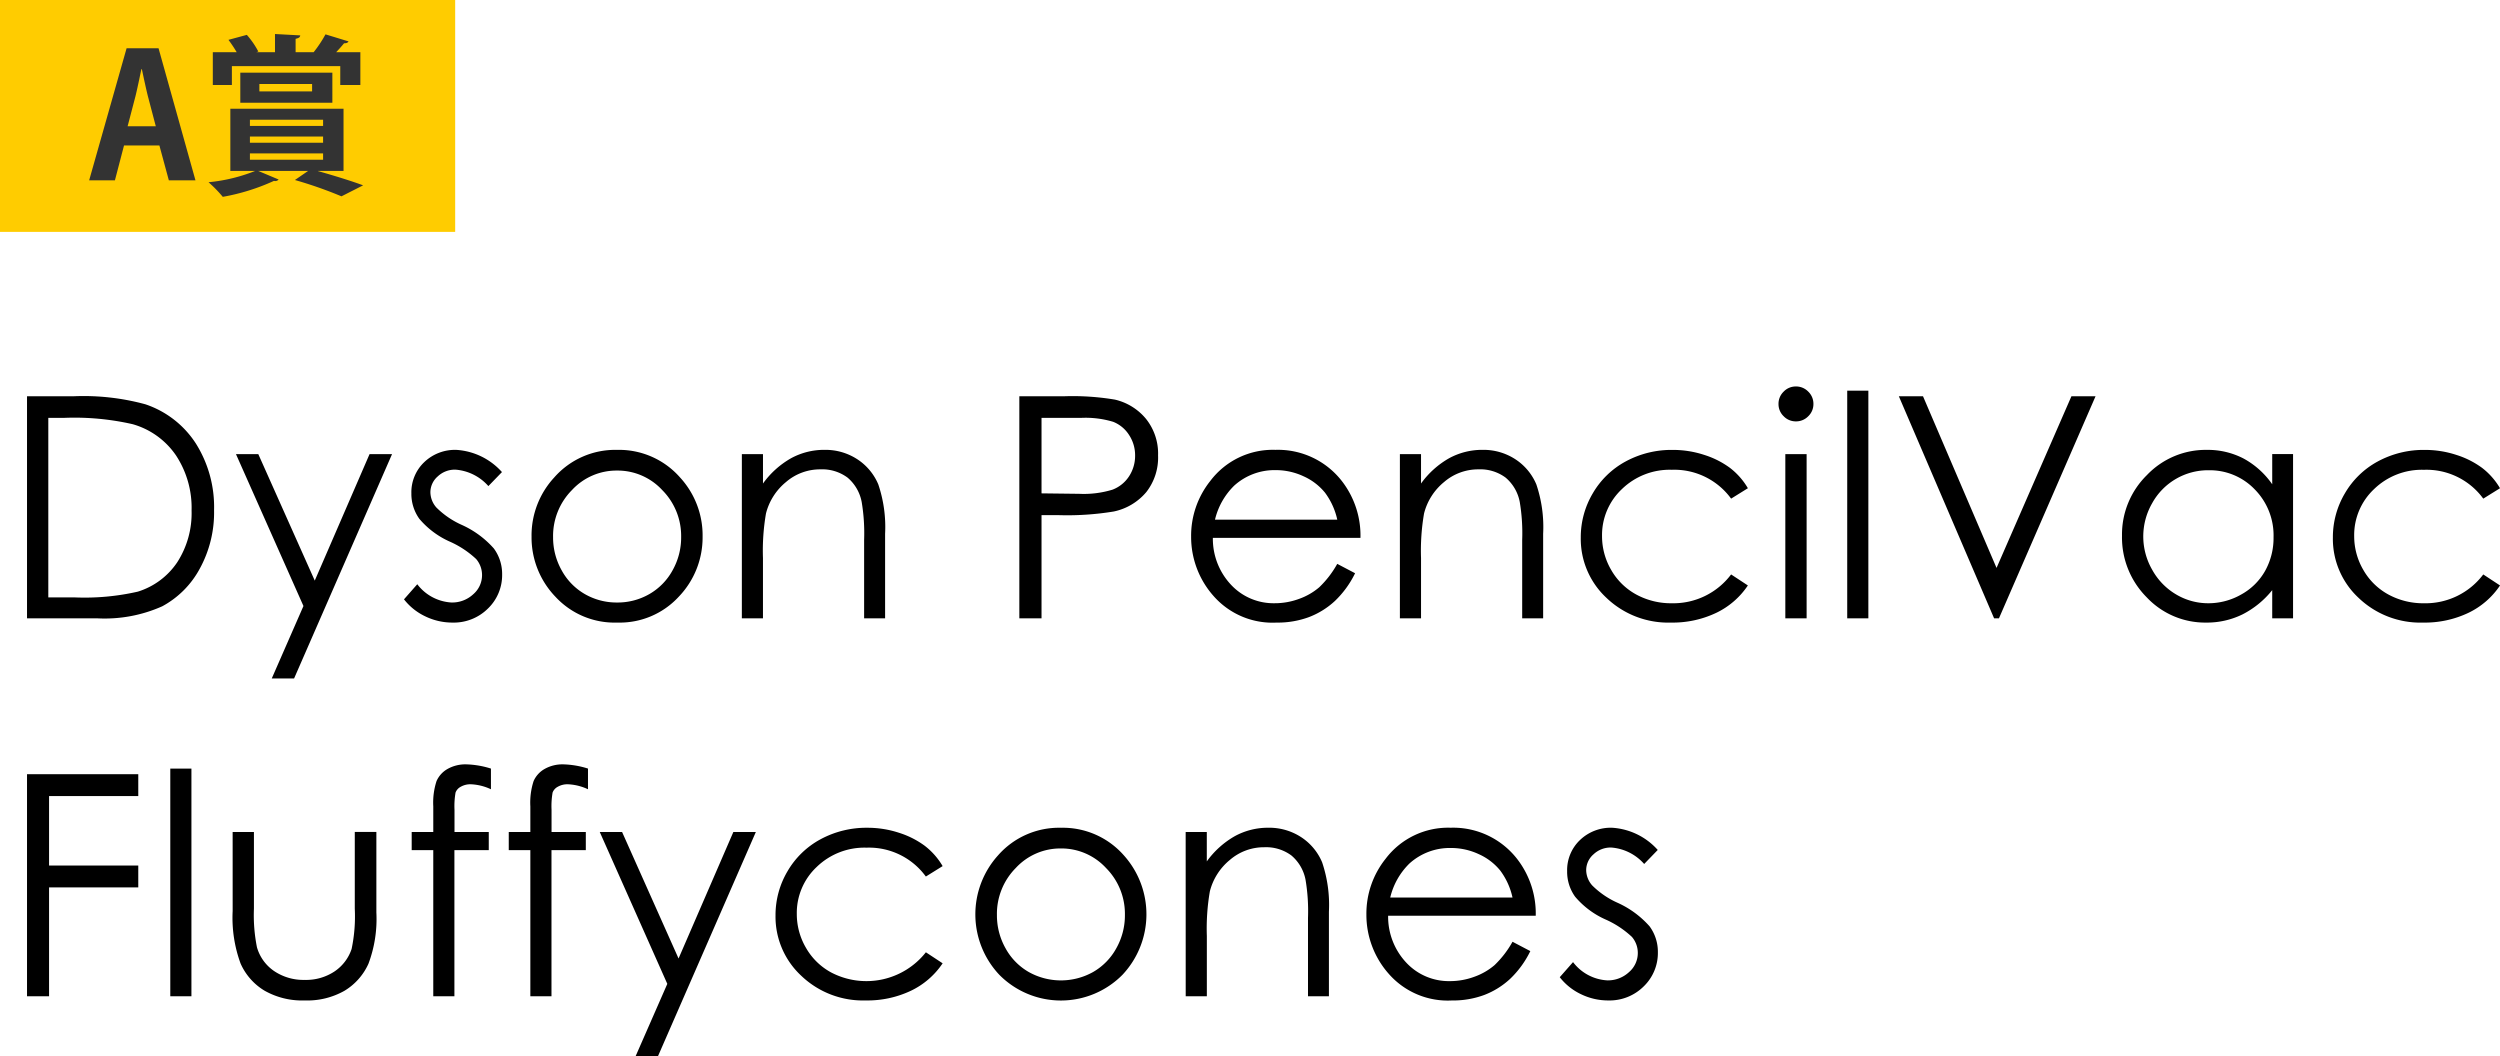 <svg xmlns="http://www.w3.org/2000/svg" width="291.094" height="122.996" viewBox="0 0 291.094 122.996">
  <g id="Group_1389" data-name="Group 1389" transform="translate(-377 -3625.293)">
    <g id="Group_1267" data-name="Group 1267" transform="translate(122 -3824.707)">
      <rect id="Rectangle_655" data-name="Rectangle 655" width="53" height="27" transform="translate(255 7450)" fill="#fc0"/>
      <path id="Path_56" data-name="Path 56" d="M8.46-15.38H4.74L.38,0h3L4.44-4.06H8.56L9.66,0h3.1ZM4.86-6.3l.92-3.52c.22-.9.48-2.16.68-3.12h.06c.2.94.46,2.18.7,3.14l.92,3.5ZM30-1.1V-8.34H16.82V-1.1h2.9A19.693,19.693,0,0,1,14.28.22a14.791,14.791,0,0,1,1.66,1.7A24.609,24.609,0,0,0,21.9.06a.5.5,0,0,0,.54-.16l-2.38-1h5.82L24.34-.04a48.872,48.872,0,0,1,5.42,1.9L32.28.58C31,.1,28.94-.54,27.02-1.08V-1.1Zm-2.38-4v.72H19.1V-5.1Zm0-1.96v.72H19.1v-.72Zm0,3.92v.74H19.1v-.74Zm1.08-9.4H17.98v3.5H28.7Zm.92-.76v2.2h2.34v-3.82H29.14c.34-.36.66-.72.92-1.04.26,0,.44-.06.52-.22L27.9-17a14.405,14.405,0,0,1-1.38,2.08h-2.1v-1.56c.36-.08.52-.18.54-.4l-2.94-.16v2.12H19.84l.24-.08a9.969,9.969,0,0,0-1.34-1.94l-2.14.58a15.01,15.01,0,0,1,.96,1.44H14.78v3.82H17v-2.2Zm-3.28,2.08v.86H20.2v-.86Z" transform="translate(265 7471)" fill="#333"/>
    </g>
    <path id="Path_57" data-name="Path 57" d="M3.146,0V-25.857H8.508a27.376,27.376,0,0,1,8.42.932,11.254,11.254,0,0,1,5.88,4.57A13.887,13.887,0,0,1,24.926-12.6a13.6,13.6,0,0,1-1.679,6.838,10.76,10.76,0,0,1-4.359,4.359A16.419,16.419,0,0,1,11.373,0ZM5.625-2.443H8.613a27.832,27.832,0,0,0,7.436-.668A8.576,8.576,0,0,0,20.637-6.53a10.53,10.53,0,0,0,1.67-6.038,11.081,11.081,0,0,0-1.811-6.4,9.116,9.116,0,0,0-5.045-3.639,30.481,30.481,0,0,0-8-.738H5.625Zm21.85-16.682h2.6L36.65-4.395l6.381-14.73H45.65L34.242,7h-2.6l3.691-8.437Zm30.973,2.092L56.865-15.4a5.665,5.665,0,0,0-3.85-1.916,2.9,2.9,0,0,0-2.048.791,2.445,2.445,0,0,0-.853,1.846,2.738,2.738,0,0,0,.7,1.775,9.879,9.879,0,0,0,2.953,2.021A11.026,11.026,0,0,1,57.5-8.139a5,5,0,0,1,.967,3.006,5.4,5.4,0,0,1-1.652,3.99A5.636,5.636,0,0,1,52.682.492a7.209,7.209,0,0,1-3.155-.721,6.853,6.853,0,0,1-2.487-1.986l1.547-1.758a5.363,5.363,0,0,0,3.99,2.127,3.59,3.59,0,0,0,2.514-.949,2.935,2.935,0,0,0,1.037-2.232,2.864,2.864,0,0,0-.686-1.881,11.019,11.019,0,0,0-3.094-2.039,9.916,9.916,0,0,1-3.516-2.637,4.974,4.974,0,0,1-.932-2.971,4.835,4.835,0,0,1,1.485-3.621,5.17,5.17,0,0,1,3.753-1.441A7.772,7.772,0,0,1,58.447-17.033Zm13.412-2.584a9.448,9.448,0,0,1,7.313,3.2A9.962,9.962,0,0,1,81.809-9.51a9.962,9.962,0,0,1-2.786,7,9.341,9.341,0,0,1-7.163,3,9.362,9.362,0,0,1-7.181-3,9.962,9.962,0,0,1-2.786-7A9.94,9.94,0,0,1,64.529-16.4,9.444,9.444,0,0,1,71.859-19.617Zm0,2.408A7.063,7.063,0,0,0,66.6-14.941a7.593,7.593,0,0,0-2.2,5.484,7.8,7.8,0,0,0,1,3.867,7.112,7.112,0,0,0,2.707,2.769,7.407,7.407,0,0,0,3.744.976A7.407,7.407,0,0,0,75.6-2.821,7.112,7.112,0,0,0,78.311-5.59a7.8,7.8,0,0,0,1-3.867,7.577,7.577,0,0,0-2.206-5.484A7.072,7.072,0,0,0,71.859-17.209Zm14.52-1.916H88.84V-15.7a10.287,10.287,0,0,1,3.27-2.944,8.034,8.034,0,0,1,3.9-.976,6.78,6.78,0,0,1,3.806,1.09,6.492,6.492,0,0,1,2.452,2.936,15.523,15.523,0,0,1,.791,5.748V0h-2.443V-9.123a21.9,21.9,0,0,0-.281-4.412,4.9,4.9,0,0,0-1.652-2.856,4.954,4.954,0,0,0-3.164-.958,6.068,6.068,0,0,0-4,1.477,6.918,6.918,0,0,0-2.329,3.656,25.429,25.429,0,0,0-.352,5.2V0H86.379Zm32.309-6.732h5.15a29.654,29.654,0,0,1,5.977.387,6.631,6.631,0,0,1,3.621,2.241,6.455,6.455,0,0,1,1.406,4.263,6.519,6.519,0,0,1-1.371,4.263,6.747,6.747,0,0,1-3.779,2.259,33.407,33.407,0,0,1-6.574.422h-1.846V0h-2.584Zm2.584,2.514v8.789l4.377.053a11.427,11.427,0,0,0,3.885-.483,3.984,3.984,0,0,0,1.934-1.564,4.338,4.338,0,0,0,.7-2.417,4.279,4.279,0,0,0-.7-2.382,3.882,3.882,0,0,0-1.854-1.538,11.137,11.137,0,0,0-3.771-.457Zm34.436,17,2.074,1.09a11.313,11.313,0,0,1-2.355,3.234A9.354,9.354,0,0,1,152.42-.149a10.475,10.475,0,0,1-3.779.642,9.129,9.129,0,0,1-7.312-3.067,10.354,10.354,0,0,1-2.637-6.935A10.231,10.231,0,0,1,140.924-16a9.124,9.124,0,0,1,7.576-3.621,9.423,9.423,0,0,1,7.8,3.709,10.361,10.361,0,0,1,2.109,6.539H141.223a7.82,7.82,0,0,0,2.127,5.476,6.772,6.772,0,0,0,5.08,2.136,8.13,8.13,0,0,0,2.839-.51,7.455,7.455,0,0,0,2.347-1.354A11.514,11.514,0,0,0,155.707-6.346Zm0-5.15a8.168,8.168,0,0,0-1.433-3.146,6.779,6.779,0,0,0-2.487-1.9,7.61,7.61,0,0,0-3.252-.721,7,7,0,0,0-4.834,1.811,8.185,8.185,0,0,0-2.232,3.955ZM163-19.125h2.461V-15.7a10.287,10.287,0,0,1,3.27-2.944,8.034,8.034,0,0,1,3.9-.976,6.78,6.78,0,0,1,3.806,1.09,6.492,6.492,0,0,1,2.452,2.936,15.523,15.523,0,0,1,.791,5.748V0H177.24V-9.123a21.9,21.9,0,0,0-.281-4.412,4.9,4.9,0,0,0-1.652-2.856,4.954,4.954,0,0,0-3.164-.958,6.068,6.068,0,0,0-4,1.477,6.918,6.918,0,0,0-2.329,3.656,25.429,25.429,0,0,0-.352,5.2V0H163Zm40.518,3.973-1.951,1.213A8.186,8.186,0,0,0,194.66-17.3a7.993,7.993,0,0,0-5.81,2.25,7.343,7.343,0,0,0-2.312,5.467A7.761,7.761,0,0,0,187.6-5.643a7.454,7.454,0,0,0,2.918,2.865,8.484,8.484,0,0,0,4.157,1.02,8.41,8.41,0,0,0,6.891-3.357l1.951,1.283a9.2,9.2,0,0,1-3.683,3.19A11.8,11.8,0,0,1,194.572.492a10.4,10.4,0,0,1-7.523-2.883A9.379,9.379,0,0,1,184.061-9.4a10.018,10.018,0,0,1,1.4-5.159,9.845,9.845,0,0,1,3.841-3.718,11.206,11.206,0,0,1,5.467-1.336,11.673,11.673,0,0,1,3.665.58,10.191,10.191,0,0,1,3,1.512A8.222,8.222,0,0,1,203.52-15.152ZM209.109-27a1.964,1.964,0,0,1,1.441.6,1.964,1.964,0,0,1,.6,1.441,1.944,1.944,0,0,1-.6,1.424,1.964,1.964,0,0,1-1.441.6,1.944,1.944,0,0,1-1.424-.6,1.944,1.944,0,0,1-.6-1.424,1.964,1.964,0,0,1,.6-1.441A1.944,1.944,0,0,1,209.109-27Zm-1.23,7.875h2.479V0h-2.479Zm7.207-7.383h2.461V0h-2.461Zm6.012.65h2.813l8.561,19.986,8.719-19.986H244L232.752,0h-.562Zm45.9,6.732V0h-2.426V-3.287A10.548,10.548,0,0,1,261.1-.457a9.387,9.387,0,0,1-4.21.949,9.338,9.338,0,0,1-6.935-2.944,9.872,9.872,0,0,1-2.874-7.163,9.692,9.692,0,0,1,2.9-7.066,9.457,9.457,0,0,1,6.979-2.936,9.024,9.024,0,0,1,4.263,1,9.7,9.7,0,0,1,3.349,3.006v-3.516Zm-9.844,1.881a7.427,7.427,0,0,0-3.8,1.011,7.411,7.411,0,0,0-2.769,2.839,7.77,7.77,0,0,0-1.028,3.867,7.784,7.784,0,0,0,1.037,3.867,7.551,7.551,0,0,0,2.786,2.874,7.281,7.281,0,0,0,3.753,1.028,7.693,7.693,0,0,0,3.832-1.02,7.129,7.129,0,0,0,2.786-2.76,7.877,7.877,0,0,0,.976-3.92,7.62,7.62,0,0,0-2.188-5.555A7.249,7.249,0,0,0,257.15-17.244Zm33.943,2.092-1.951,1.213a8.186,8.186,0,0,0-6.908-3.357,7.993,7.993,0,0,0-5.81,2.25,7.343,7.343,0,0,0-2.312,5.467,7.761,7.761,0,0,0,1.063,3.938,7.454,7.454,0,0,0,2.918,2.865,8.484,8.484,0,0,0,4.157,1.02,8.41,8.41,0,0,0,6.891-3.357l1.951,1.283a9.2,9.2,0,0,1-3.683,3.19A11.8,11.8,0,0,1,282.146.492a10.4,10.4,0,0,1-7.523-2.883A9.379,9.379,0,0,1,271.635-9.4a10.018,10.018,0,0,1,1.4-5.159,9.845,9.845,0,0,1,3.841-3.718,11.206,11.206,0,0,1,5.467-1.336,11.673,11.673,0,0,1,3.665.58,10.191,10.191,0,0,1,3,1.512A8.222,8.222,0,0,1,291.094-15.152ZM3.146,18.143H16.1v2.549H5.713v8.086H16.1v2.549H5.713V44H3.146Zm16.682-.65h2.461V44H19.828Zm7.26,7.383h2.479V33.8a19.084,19.084,0,0,0,.352,4.5,5.017,5.017,0,0,0,2.013,2.777,6.1,6.1,0,0,0,3.542,1.02,5.973,5.973,0,0,0,3.489-.993,5.08,5.08,0,0,0,1.978-2.61,18.462,18.462,0,0,0,.369-4.693v-8.93h2.514v9.387a14.846,14.846,0,0,1-.923,5.959,7.049,7.049,0,0,1-2.777,3.138,8.775,8.775,0,0,1-4.649,1.134,8.869,8.869,0,0,1-4.667-1.134,6.992,6.992,0,0,1-2.795-3.164,15.456,15.456,0,0,1-.923-6.108Zm30.076-7.383V19.9a6.088,6.088,0,0,0-2.32-.58,2.258,2.258,0,0,0-1.2.29,1.283,1.283,0,0,0-.6.668,9.246,9.246,0,0,0-.123,2.013v2.584h3.99v2.109H52.91V44H50.449V26.984H47.936V24.875h2.514V21.887a8.112,8.112,0,0,1,.378-2.936,3.014,3.014,0,0,1,1.283-1.415A4.222,4.222,0,0,1,54.3,17,10.4,10.4,0,0,1,57.164,17.492Zm11.3,0V19.9a6.088,6.088,0,0,0-2.32-.58,2.258,2.258,0,0,0-1.2.29,1.283,1.283,0,0,0-.6.668,9.246,9.246,0,0,0-.123,2.013v2.584h3.99v2.109H64.213V44H61.752V26.984H59.238V24.875h2.514V21.887a8.112,8.112,0,0,1,.378-2.936,3.014,3.014,0,0,1,1.283-1.415A4.222,4.222,0,0,1,65.6,17,10.4,10.4,0,0,1,68.467,17.492Zm1.371,7.383h2.6l6.574,14.73,6.381-14.73h2.619L76.605,51H74L77.7,42.559Zm39.92,3.973-1.951,1.213A8.186,8.186,0,0,0,100.9,26.7a7.993,7.993,0,0,0-5.81,2.25,7.343,7.343,0,0,0-2.312,5.467,7.761,7.761,0,0,0,1.063,3.938,7.454,7.454,0,0,0,2.918,2.865,8.829,8.829,0,0,0,11.048-2.338l1.951,1.283a9.2,9.2,0,0,1-3.683,3.19,11.8,11.8,0,0,1-5.265,1.134,10.4,10.4,0,0,1-7.523-2.883A9.379,9.379,0,0,1,90.3,34.6a10.018,10.018,0,0,1,1.4-5.159,9.845,9.845,0,0,1,3.841-3.718A11.206,11.206,0,0,1,101,24.383a11.673,11.673,0,0,1,3.665.58,10.191,10.191,0,0,1,3,1.512A8.222,8.222,0,0,1,109.758,28.848Zm13.781-4.465a9.448,9.448,0,0,1,7.313,3.2A10.282,10.282,0,0,1,130.7,41.5a10.08,10.08,0,0,1-14.344,0,10.259,10.259,0,0,1-.149-13.9A9.444,9.444,0,0,1,123.539,24.383Zm0,2.408a7.063,7.063,0,0,0-5.256,2.268,7.593,7.593,0,0,0-2.2,5.484,7.8,7.8,0,0,0,1,3.867,7.112,7.112,0,0,0,2.707,2.769,7.672,7.672,0,0,0,7.488,0,7.112,7.112,0,0,0,2.707-2.769,7.8,7.8,0,0,0,1-3.867,7.577,7.577,0,0,0-2.206-5.484A7.072,7.072,0,0,0,123.539,26.791Zm14.52-1.916h2.461V28.3a10.287,10.287,0,0,1,3.27-2.944,8.034,8.034,0,0,1,3.9-.976,6.78,6.78,0,0,1,3.806,1.09,6.492,6.492,0,0,1,2.452,2.936,15.523,15.523,0,0,1,.791,5.748V44H152.3V34.877a21.9,21.9,0,0,0-.281-4.412,4.9,4.9,0,0,0-1.652-2.856,4.954,4.954,0,0,0-3.164-.958,6.068,6.068,0,0,0-4,1.477,6.918,6.918,0,0,0-2.329,3.656,25.429,25.429,0,0,0-.352,5.2V44h-2.461Zm38.057,12.779,2.074,1.09a11.313,11.313,0,0,1-2.355,3.234,9.354,9.354,0,0,1-3.006,1.872,10.475,10.475,0,0,1-3.779.642,9.129,9.129,0,0,1-7.312-3.067A10.354,10.354,0,0,1,159.1,34.49,10.231,10.231,0,0,1,161.332,28a9.124,9.124,0,0,1,7.576-3.621,9.423,9.423,0,0,1,7.8,3.709,10.361,10.361,0,0,1,2.109,6.539H161.631a7.82,7.82,0,0,0,2.127,5.476,6.772,6.772,0,0,0,5.08,2.136,8.13,8.13,0,0,0,2.839-.51,7.455,7.455,0,0,0,2.347-1.354A11.514,11.514,0,0,0,176.115,37.654Zm0-5.15a8.168,8.168,0,0,0-1.433-3.146,6.779,6.779,0,0,0-2.487-1.9,7.61,7.61,0,0,0-3.252-.721,7,7,0,0,0-4.834,1.811,8.185,8.185,0,0,0-2.232,3.955Zm16.91-5.537L191.443,28.6a5.665,5.665,0,0,0-3.85-1.916,2.9,2.9,0,0,0-2.048.791,2.445,2.445,0,0,0-.853,1.846,2.738,2.738,0,0,0,.7,1.775,9.879,9.879,0,0,0,2.953,2.021,11.026,11.026,0,0,1,3.727,2.742,5,5,0,0,1,.967,3.006,5.4,5.4,0,0,1-1.652,3.99,5.636,5.636,0,0,1-4.131,1.635,7.209,7.209,0,0,1-3.155-.721,6.853,6.853,0,0,1-2.487-1.986l1.547-1.758a5.363,5.363,0,0,0,3.99,2.127,3.59,3.59,0,0,0,2.514-.949,2.935,2.935,0,0,0,1.037-2.232,2.864,2.864,0,0,0-.686-1.881,11.019,11.019,0,0,0-3.094-2.039,9.916,9.916,0,0,1-3.516-2.637,4.974,4.974,0,0,1-.932-2.971,4.835,4.835,0,0,1,1.485-3.621,5.17,5.17,0,0,1,3.753-1.441A7.772,7.772,0,0,1,193.025,26.967Z" transform="translate(377 3697.293)"/>
  </g>
</svg>

